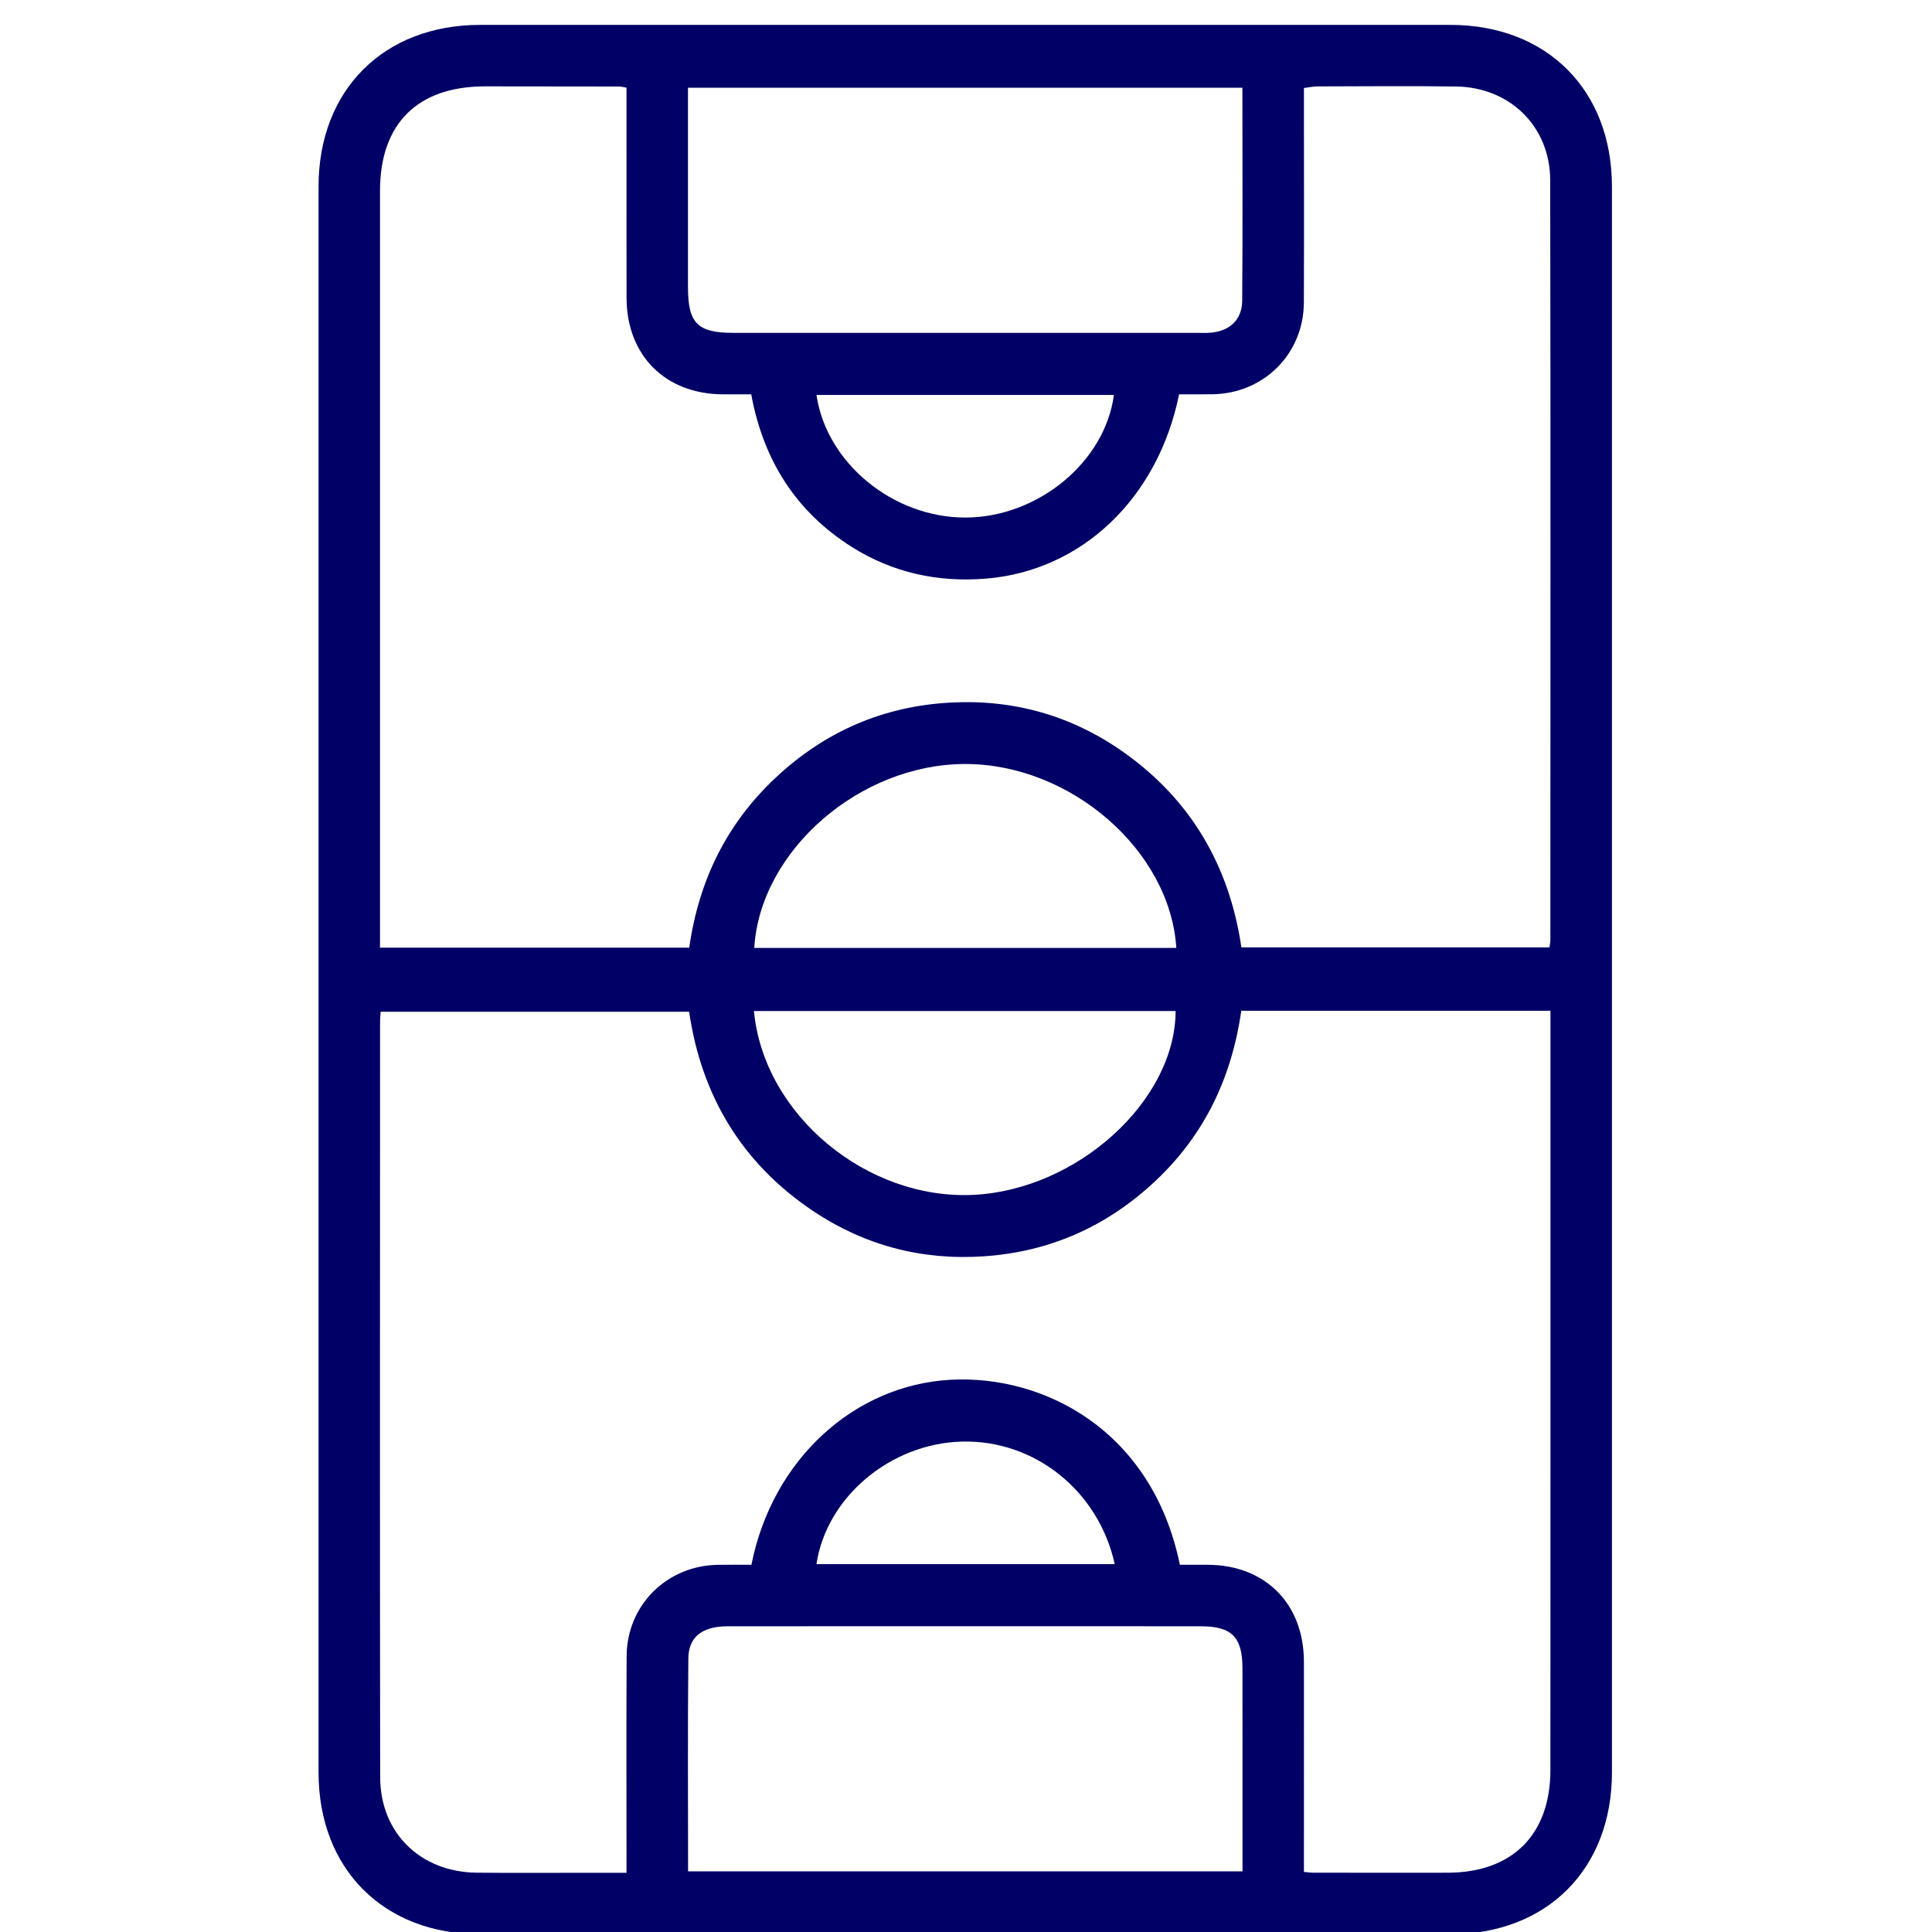 <?xml version="1.0" encoding="UTF-8"?>
<!DOCTYPE svg PUBLIC "-//W3C//DTD SVG 1.1//EN" "http://www.w3.org/Graphics/SVG/1.1/DTD/svg11.dtd">
<!-- Creator: CorelDRAW 2019 (64-Bit) -->
<svg xmlns="http://www.w3.org/2000/svg" xml:space="preserve" width="11.871mm" height="11.871mm" version="1.1" style="shape-rendering:geometricPrecision; text-rendering:geometricPrecision; image-rendering:optimizeQuality; fill-rule:evenodd; clip-rule:evenodd"
viewBox="0 0 1187.1 1187.1"
 xmlns:xlink="http://www.w3.org/1999/xlink"
 xmlns:xodm="http://www.corel.com/coreldraw/odm/2003">
 <defs>
  <style type="text/css">
   <![CDATA[
    .fil0 {fill:#000066;fill-rule:nonzero}
   ]]>
  </style>
 </defs>
 <g id="Layer_x0020_1">
  <path class="fil0" d="M195.73 600.67c0,-162.03 -0.03,-324.04 0,-486.08 0.03,-59.29 40.04,-99.3 99.36,-99.3 198.68,0 397.36,0 596.05,0 59.35,0.04 99.26,39.98 99.3,99.33 0,324.84 0,649.7 0,974.54 -0.04,59.32 -40.01,99.29 -99.33,99.29 -198.68,0.03 -397.37,0.03 -596.06,0 -59.31,0 -99.29,-40.03 -99.32,-99.33 -0.03,-162.82 0,-325.62 0,-488.45zm528.76 -358.38c-13.06,64.14 -59.95,108.45 -118.66,113.24 -29.52,2.42 -57.26,-3.61 -82.45,-19.46 -34.49,-21.76 -54.4,-53.53 -61.8,-93.78 -6.36,0 -11.85,0.02 -17.34,0 -35.43,-0.12 -59.19,-23.86 -59.26,-59.29 -0.06,-39.04 -0.02,-78.05 -0.02,-117.06l0 -12.06c-2.61,-0.48 -3.37,-0.73 -4.12,-0.73 -27.58,-0.06 -55.2,-0.09 -82.78,-0.09 -41.5,0.03 -64.57,22.92 -64.57,64.2 -0.02,150.94 0,301.92 0,452.9l0 12.12 190.02 0c5.82,-41.25 23.01,-76.3 53.17,-104.51 30.16,-28.22 65.89,-43.83 107.23,-46.07 38.68,-2.1 74.14,7.85 105.85,30.06 41.88,29.38 65.59,70.14 73.01,120.36l189.26 0c0.28,-1.96 0.58,-3.11 0.58,-4.27 0.02,-155.67 0.18,-311.38 -0.1,-467.08 -0.06,-33.04 -24.76,-57.17 -57.85,-57.62 -28.37,-0.39 -56.78,-0.12 -85.15,-0.06 -2.6,0 -5.21,0.61 -8.33,1 0,44.37 0.15,88.11 -0.03,131.82 -0.15,31.56 -24.7,55.95 -56.2,56.34 -6.63,0.1 -13.27,0.04 -20.46,0.04zm38.22 378.78c-5.97,41.32 -22.7,76.14 -52.44,104.24 -29.7,28.07 -65.01,43.89 -105.81,46.62 -38.13,2.58 -73.44,-6.7 -105.24,-28.1 -43.61,-29.34 -68.25,-70.77 -75.8,-122.18l-189.53 0c-0.15,2.45 -0.36,4.03 -0.36,5.58 -0.04,154.89 -0.16,309.8 0.06,464.71 0.06,34.32 24.73,58.32 59.28,58.72 23.25,0.24 46.5,0.02 69.75,0.06l22.34 0c0,-45.59 -0.16,-89.3 0.06,-133.04 0.15,-31.49 24.82,-55.85 56.37,-56.19 6.92,-0.09 13.83,-0.03 20.31,-0.03 12.94,-65.14 63.53,-110.45 122.37,-113.67 56.82,-3.11 123.82,30.62 140.9,113.67 5.5,0 11.31,0 17.14,0 35.3,0.15 59.01,23.94 59.07,59.47 0.06,39.01 0,78.05 0,117.06l0 12.21c3.15,0.28 4.34,0.46 5.49,0.46 27.61,0.02 55.19,0.08 82.77,0.02 39.8,-0.06 63.19,-23.39 63.19,-63.16 0.07,-151.34 0.04,-302.71 0.04,-454.05l0 -12.4 -189.96 0zm0.67 -567.16l-340.66 0c0,41.37 0,81.93 0,122.48 0,22.25 5.83,28.13 27.86,28.13 94.99,0 189.98,0 284.98,0 2.76,0 5.54,0.15 8.27,-0.09 11.73,-1 19.34,-7.94 19.43,-19.7 0.34,-43.34 0.12,-86.66 0.12,-130.82zm-340.6 1095.93l340.66 0c0,-42.19 0.04,-83.54 -0.02,-124.88 -0.04,-19.07 -6.55,-25.67 -25.47,-25.7 -40.22,-0.07 -80.41,-0.03 -120.63,-0.03 -56.78,0 -113.52,-0.04 -170.28,0.03 -15.47,0.03 -23.98,6.42 -24.1,19.79 -0.43,43.31 -0.16,86.66 -0.16,130.79zm299.99 -567.41c-3.79,-59.99 -64.99,-113.03 -129.71,-113 -64.74,0.03 -125.96,53.17 -129.63,113l259.34 0zm-259.52 38.77c6,63.71 69.28,116.21 135,112.97 63.71,-3.16 123.97,-57.78 124.09,-112.97l-259.09 0zm38.43 -378.52c6.09,41.79 47.04,75.38 91.48,75.32 44.46,-0.03 85.84,-34.1 91.26,-75.32l-182.74 0zm183.26 718.36c-10.06,-45.35 -49.59,-76.51 -94.06,-75.26 -43.83,1.21 -83.01,34.09 -89.23,75.26l183.29 0z"/>
 </g>
</svg>
